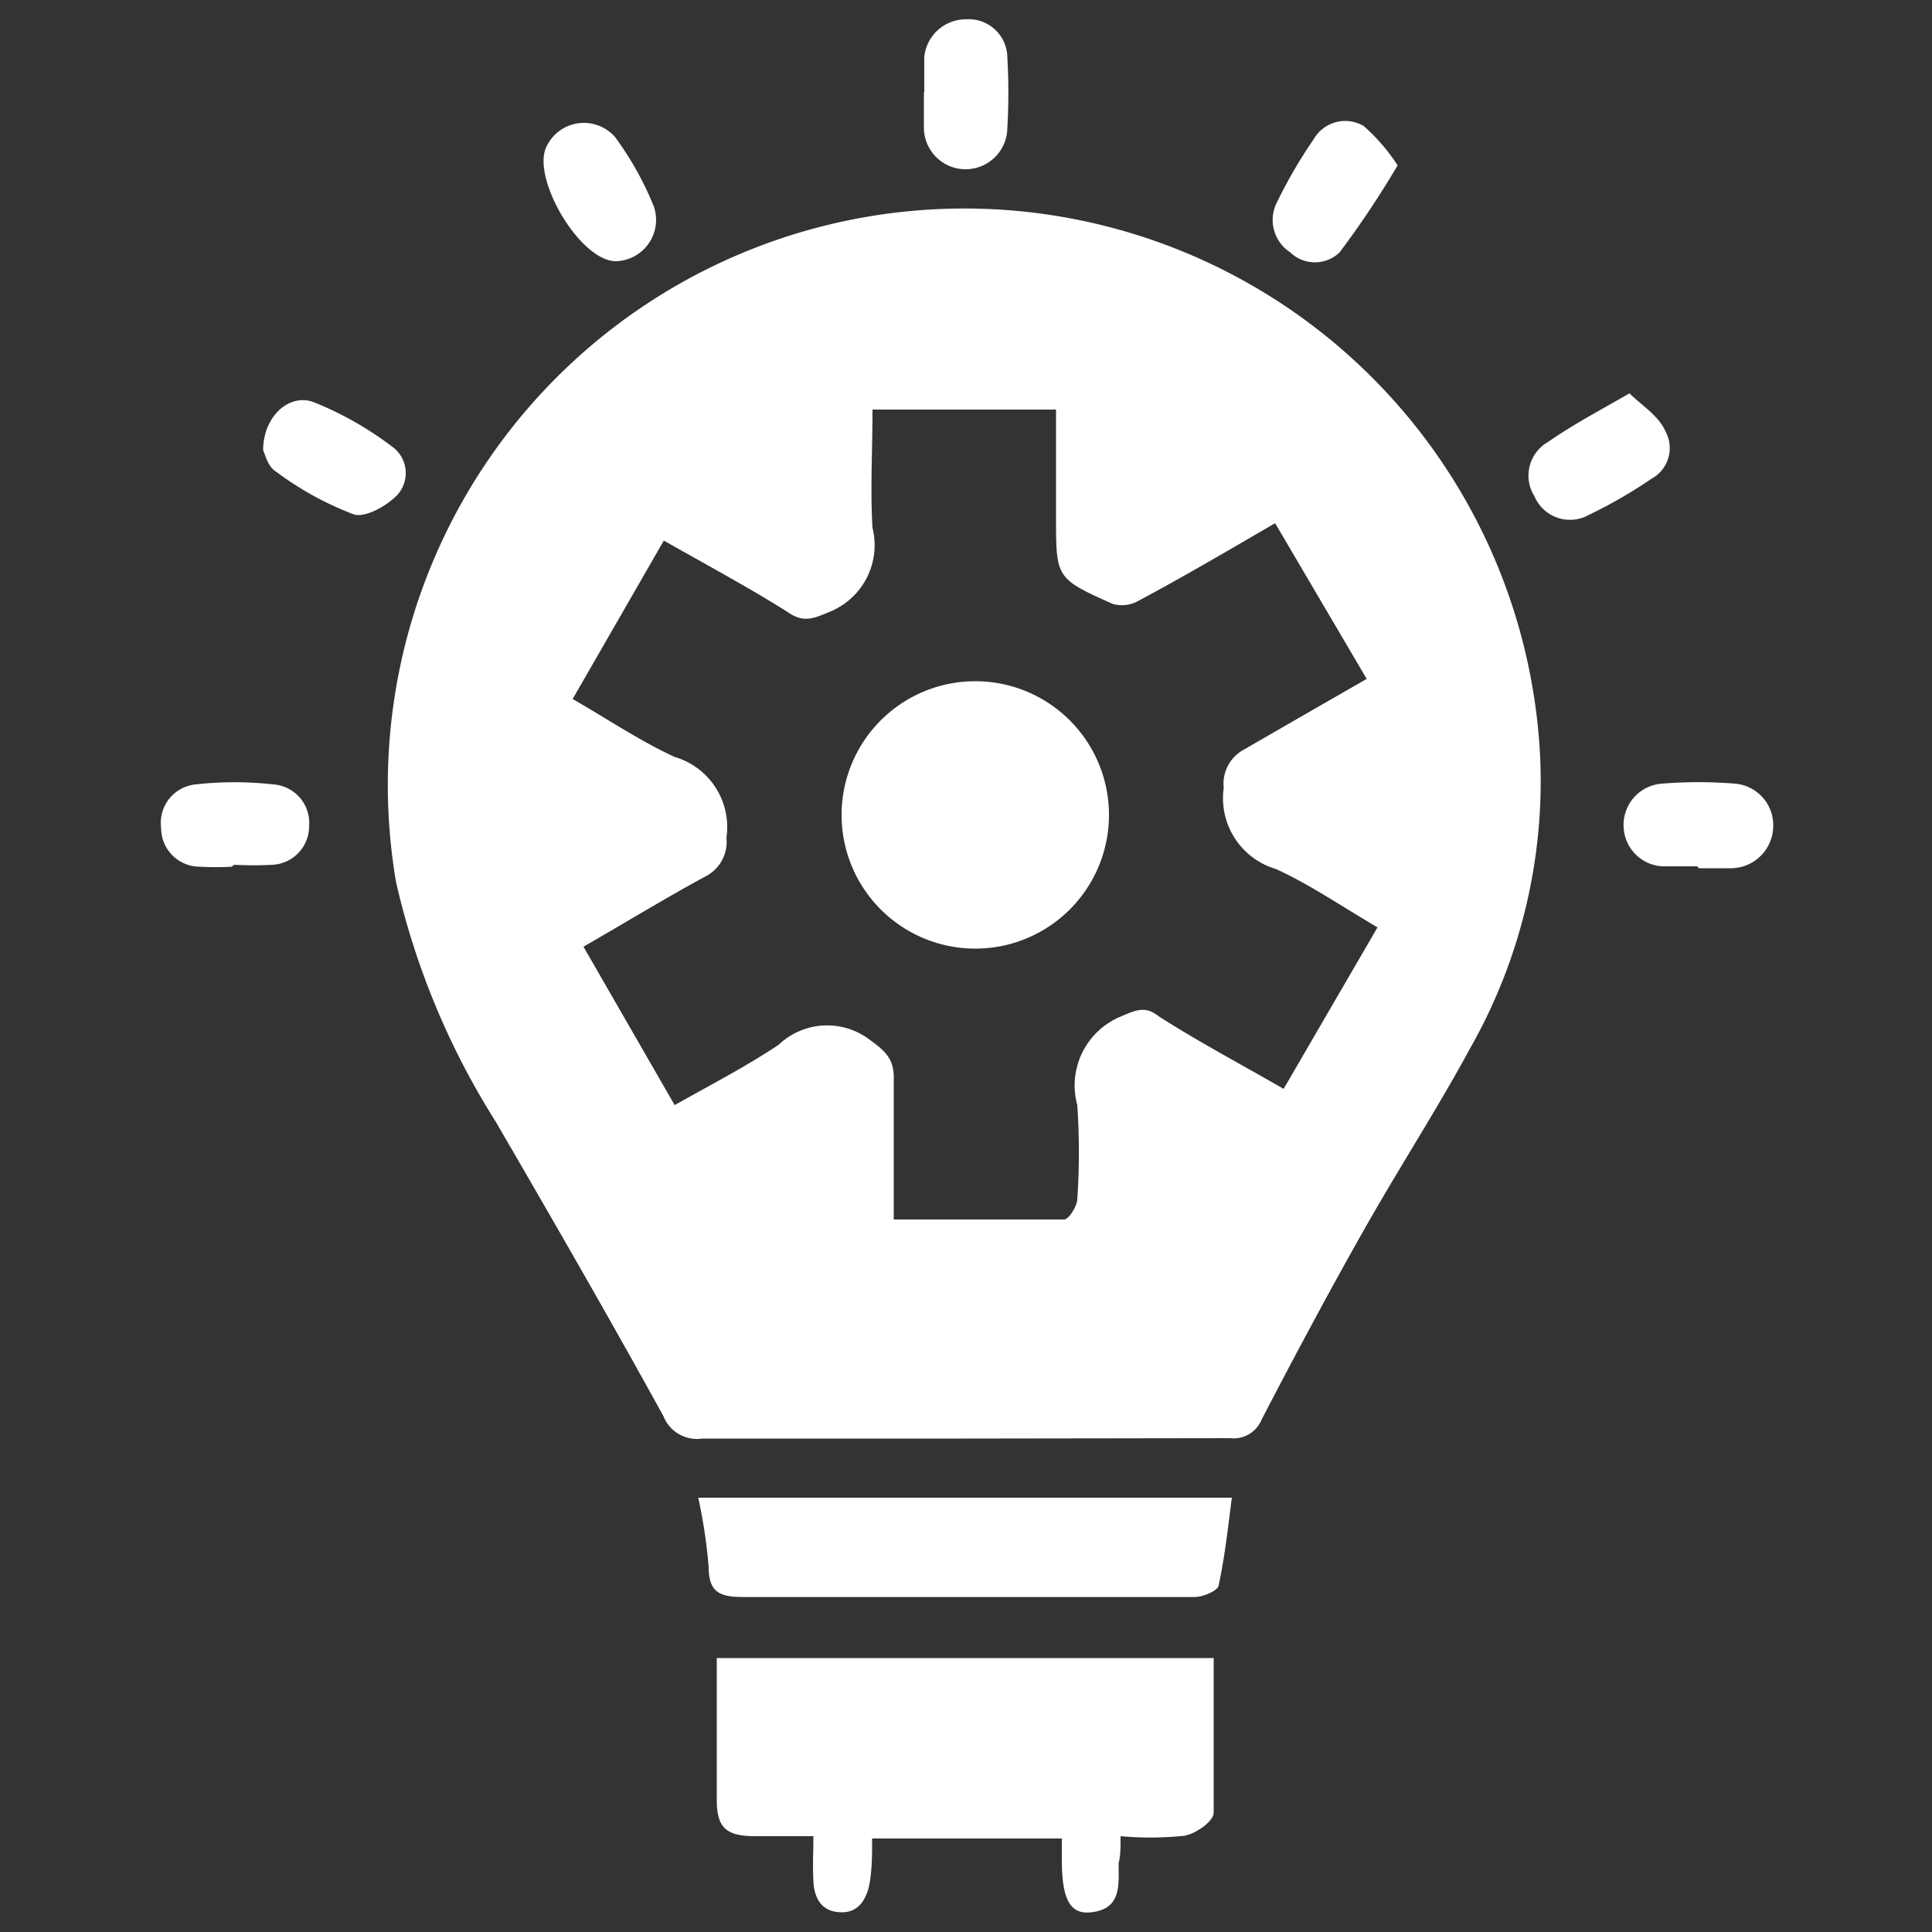 <svg id="Layer_1" data-name="Layer 1" xmlns="http://www.w3.org/2000/svg" viewBox="0 0 50 50"><rect x="0" y="0" width="50" height="50" fill="#333333" stroke="none"/><defs><style>.cls-1{fill:#fff;}</style></defs><path class="cls-1" d="M24.93,37.23c-2.26,0-4.51,0-6.76,0a.93.93,0,0,1-1-.58c-1.41-2.56-2.87-5.09-4.34-7.62a19.84,19.84,0,0,1-2.58-6.2,14.92,14.92,0,1,1,29.61-3.22,14,14,0,0,1-1.83,7.55c-.83,1.53-1.78,3-2.64,4.51s-1.86,3.37-2.74,5.07a.78.78,0,0,1-.81.48ZM22.58,10.6c0,1.08-.06,2.07,0,3.06a1.86,1.86,0,0,1-1.1,2.17c-.43.18-.69.3-1.11,0-1-.63-2.1-1.22-3.19-1.84l-2.36,4.1c.92.53,1.75,1.09,2.64,1.5a1.89,1.89,0,0,1,1.34,2.09,1,1,0,0,1-.54,1c-1.05.57-2.08,1.2-3.16,1.82l2.36,4.1c.94-.53,1.85-1,2.69-1.56a1.82,1.82,0,0,1,2.36-.13c.43.31.64.52.62,1.05,0,1.18,0,2.35,0,3.6,1.54,0,3,0,4.41,0,.12,0,.33-.34.34-.52a18.06,18.06,0,0,0,0-2.44A1.93,1.93,0,0,1,29,26.31c.4-.17.64-.29,1,0,1,.64,2.11,1.23,3.22,1.87L35.65,24c-.94-.55-1.75-1.11-2.63-1.51a1.91,1.91,0,0,1-1.35-2.1,1,1,0,0,1,.54-1c1-.58,2.08-1.2,3.16-1.82L33,13.54c-1.22.71-2.36,1.38-3.52,2a.87.87,0,0,1-.68.09c-1.48-.66-1.47-.67-1.47-2.27V10.6Z"/><path class="cls-1" d="M29,47.52c0,.3,0,.5-.05.7,0,.56.08,1.19-.72,1.27-.53.06-.74-.33-.75-1.3,0-.18,0-.37,0-.61H22.57c0,.36,0,.72-.05,1.07s-.21.84-.73.84-.72-.35-.74-.82,0-.69,0-1.15h-1.5c-.75,0-1-.21-1-.94,0-1.2,0-2.41,0-3.67H31.41c0,1.35,0,2.67,0,4,0,.23-.47.55-.76.6A8.58,8.58,0,0,1,29,47.52Z"/><path class="cls-1" d="M18.07,38.76H31.88c-.1.77-.18,1.52-.34,2.26,0,.14-.4.31-.62.31-1.6,0-3.2,0-4.8,0-2.3,0-4.59,0-6.89,0-.59,0-.89-.11-.89-.78A13.58,13.58,0,0,0,18.07,38.76Z"/><path class="cls-1" d="M6,22.43a7.69,7.69,0,0,1-.83,0,1,1,0,0,1-1-1,1,1,0,0,1,.9-1.13,9,9,0,0,1,2,0A1,1,0,0,1,8,21.38a1,1,0,0,1-.94,1,9,9,0,0,1-1,0Z"/><path class="cls-1" d="M43.92,22.42c-.3,0-.6,0-.9,0a1.06,1.06,0,0,1-1-1,1.07,1.07,0,0,1,1-1.14,11.68,11.68,0,0,1,1.87,0,1.08,1.08,0,0,1,1,1.14,1.1,1.1,0,0,1-1.09,1.05c-.27,0-.55,0-.83,0Z"/><path class="cls-1" d="M42.17,10.18c.35.34.76.58.94,1a.9.9,0,0,1-.37,1.21,12.24,12.24,0,0,1-1.61.93,1,1,0,0,1-1.42-.48,1,1,0,0,1,.35-1.4C40.69,11,41.37,10.64,42.17,10.18Z"/><path class="cls-1" d="M6.81,11.65c0-.88.69-1.5,1.34-1.23a8.73,8.73,0,0,1,2,1.14.84.84,0,0,1,.14,1.24c-.27.29-.84.61-1.14.51a8.19,8.19,0,0,1-2-1.1C6.93,12.08,6.86,11.76,6.81,11.65Z"/><path class="cls-1" d="M15.94,6.76c-.94,0-2.23-2.21-1.78-3a1.07,1.07,0,0,1,1.76-.21,8.24,8.24,0,0,1,1,1.79A1.07,1.07,0,0,1,15.94,6.76Z"/><path class="cls-1" d="M36.17,4.28a24.37,24.37,0,0,1-1.5,2.25.92.92,0,0,1-1.28,0,1,1,0,0,1-.34-1.3A12.54,12.54,0,0,1,34,3.6a.94.94,0,0,1,1.29-.34A4.85,4.85,0,0,1,36.17,4.28Z"/><path class="cls-1" d="M23.92,2.38c0-.3,0-.61,0-.9A1.08,1.08,0,0,1,25,.5a1,1,0,0,1,1.07,1,15.44,15.44,0,0,1,0,1.8,1.08,1.08,0,0,1-2.16,0c0-.3,0-.6,0-.9Z"/><path class="cls-1" d="M28.7,21.07a3.46,3.46,0,1,1-3.46-3.44A3.46,3.46,0,0,1,28.7,21.07Z"/></svg>
